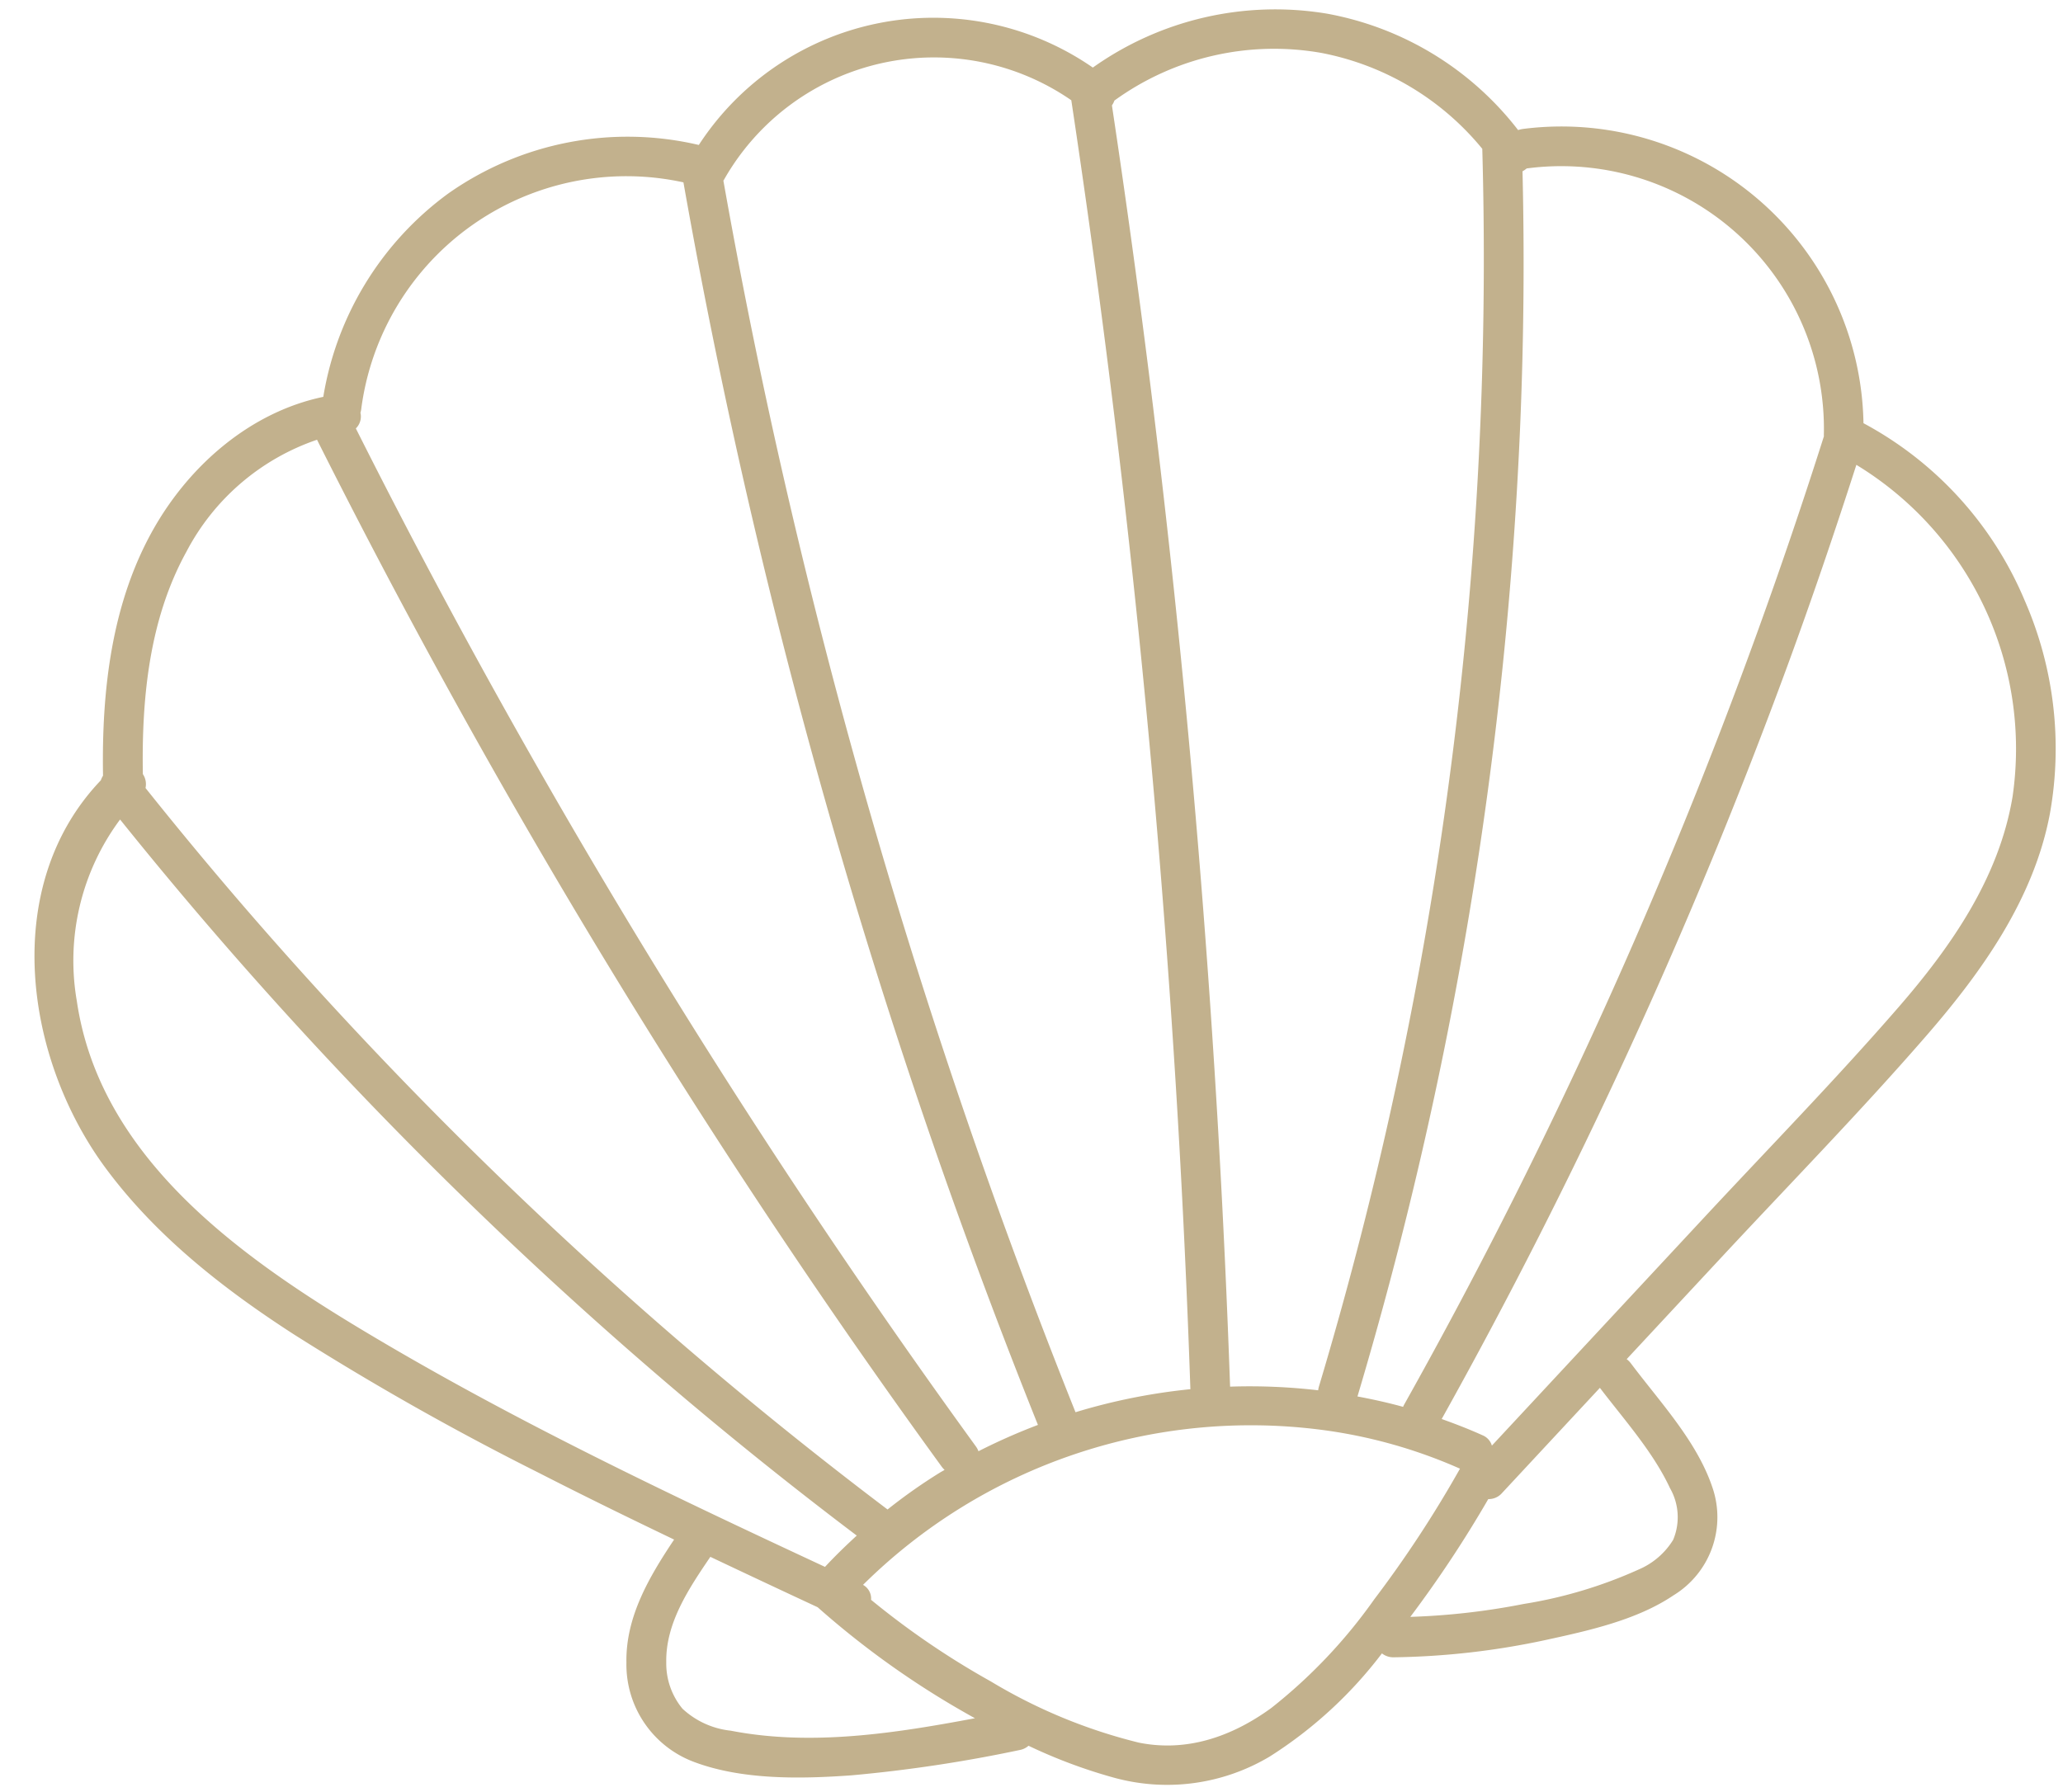 <?xml version="1.0" encoding="UTF-8" standalone="no"?><svg xmlns="http://www.w3.org/2000/svg" xmlns:xlink="http://www.w3.org/1999/xlink" fill="#c2b18d" height="135.1" preserveAspectRatio="xMidYMid meet" version="1" viewBox="-2.6 -0.7 155.5 135.1" width="155.5" zoomAndPan="magnify"><g data-name="22" id="change1_1"><path d="M150.015,44.578a27.018,27.018,0,0,0-12.154-13.373A22.772,22.772,0,0,0,112.209,9.019a2.175,2.175,0,0,0-.381.087A23.521,23.521,0,0,0,97.408.327,23.751,23.751,0,0,0,79.773,4.394a21.1,21.1,0,0,0-29.7,5.835,23.472,23.472,0,0,0-18.882,3.657,23.741,23.741,0,0,0-9.423,15.333c-5.445,1.137-10,5.085-12.732,9.848-3.236,5.64-3.98,12.3-3.87,18.711A1.718,1.718,0,0,0,5,58.127C-2.611,66.1-.768,79.115,5.4,87.414c3.79,5.1,8.827,9.043,14.126,12.469a211.165,211.165,0,0,0,18.464,10.442c3.382,1.732,6.795,3.4,10.221,5.043-1.858,2.782-3.657,5.818-3.594,9.265a7.837,7.837,0,0,0,5.149,7.519c3.625,1.35,8.015,1.261,11.814.99a107.909,107.909,0,0,0,12.675-1.908,1.375,1.375,0,0,0,.671-.322,39.037,39.037,0,0,0,6.394,2.394A15.086,15.086,0,0,0,93.1,131.729a32.358,32.358,0,0,0,8.464-7.78,1.392,1.392,0,0,0,.916.294,57.916,57.916,0,0,0,11.409-1.3c3.213-.7,6.885-1.5,9.654-3.373a6.9,6.9,0,0,0,2.92-8.167c-1.181-3.486-3.965-6.425-6.137-9.325a1.625,1.625,0,0,0-.314-.312q3.566-3.834,7.132-7.666c5.168-5.555,10.493-11,15.468-16.731,4.193-4.83,8.092-10.314,9.3-16.724A27.839,27.839,0,0,0,150.015,44.578ZM112,31.005q.384-9.39.16-18.792a1.7,1.7,0,0,0,.313-.214,19.8,19.8,0,0,1,22.4,20.14c0,.018.007.032.007.049a393.829,393.829,0,0,1-23.365,57.42q-3.972,7.905-8.3,15.628c-.024.042-.036.084-.055.126-1.135-.314-2.285-.566-3.44-.784A300.7,300.7,0,0,0,112,31.005ZM81.4,6.881A20.516,20.516,0,0,1,96.986,3.287a20.723,20.723,0,0,1,12.142,7.232,297.323,297.323,0,0,1-7.016,73.025q-2.291,10.249-5.306,20.318a1.689,1.689,0,0,0-.048.252,44.491,44.491,0,0,0-6.639-.275Q88.771,65.523,84,27.433q-1.272-10.11-2.787-20.187A1.61,1.61,0,0,0,81.4,6.881ZM51.962,12.865A18.2,18.2,0,0,1,78.15,6.858q5.731,38.007,8.008,76.428.613,10.367.968,20.745a45.228,45.228,0,0,0-8.659,1.736,475.038,475.038,0,0,1-22.51-72.722q-2.238-10.02-4.032-20.13C51.936,12.9,51.951,12.884,51.962,12.865ZM24.569,30.418a1.821,1.821,0,0,0,.053-.229A20.155,20.155,0,0,1,48.914,13.048,475.168,475.168,0,0,0,68.088,86.57q3.543,10.161,7.547,20.154a45.386,45.386,0,0,0-4.482,1.984,1.544,1.544,0,0,0-.191-.358A558.984,558.984,0,0,1,33.236,48.77Q28.577,40.265,24.222,31.6A1.257,1.257,0,0,0,24.569,30.418ZM11.448,40.9A17.469,17.469,0,0,1,21.3,32.451c.006.013.008.026.014.039a559.3,559.3,0,0,0,35.553,60.9q5.6,8.338,11.507,16.472a1.682,1.682,0,0,0,.225.253c-.121.073-.246.138-.366.212A40.644,40.644,0,0,0,64.3,113.1,315.135,315.135,0,0,1,18.734,71.016Q13.388,65,8.368,58.707a1.349,1.349,0,0,0-.2-1.047C8.071,51.934,8.645,45.988,11.448,40.9ZM24.9,99.683C15.429,94.01,4.916,86.527,3.191,74.769a17.833,17.833,0,0,1,3.26-13.687,316.876,316.876,0,0,0,42.614,43.677q6.318,5.326,12.913,10.309c-.825.758-1.631,1.537-2.393,2.359C47.81,111.94,36.052,106.364,24.9,99.683ZM52.48,129.776a6.319,6.319,0,0,1-3.639-1.658,5.355,5.355,0,0,1-1.221-3.485c-.058-2.968,1.712-5.587,3.323-7.963q4.038,1.914,8.091,3.8l.005.006a65.738,65.738,0,0,0,10.394,7.535c.478.278.963.555,1.453.827C64.839,129.976,58.549,130.955,52.48,129.776Zm48.485-9.874a39.2,39.2,0,0,1-7.744,8.165c-2.939,2.138-6.34,3.345-9.985,2.608a40.183,40.183,0,0,1-11.147-4.61,61.384,61.384,0,0,1-9.031-6.155,1.176,1.176,0,0,0-.607-1.127,41.523,41.523,0,0,1,34.466-11.7,37.75,37.75,0,0,1,10.53,2.94A86.6,86.6,0,0,1,100.965,119.9Zm22.312-8.41a4.4,4.4,0,0,1,.236,3.9,5.648,5.648,0,0,1-2.607,2.237,34.065,34.065,0,0,1-8.654,2.593,52.955,52.955,0,0,1-8.549.974,88.921,88.921,0,0,0,5.877-8.88,1.332,1.332,0,0,0,1.042-.463l7.371-7.924C119.829,106.338,122,108.751,123.277,111.492ZM149.1,59.349c-1.013,6.12-4.625,11.307-8.611,15.9-4.705,5.419-9.738,10.572-14.626,15.825l-16.011,17.21a1.216,1.216,0,0,0-.715-.784c-1.007-.454-2.034-.852-3.069-1.221A398.964,398.964,0,0,0,132.109,49.55c1.847-5.03,3.574-10.1,5.216-15.206A25.059,25.059,0,0,1,149.1,59.349Z"/></g></svg>